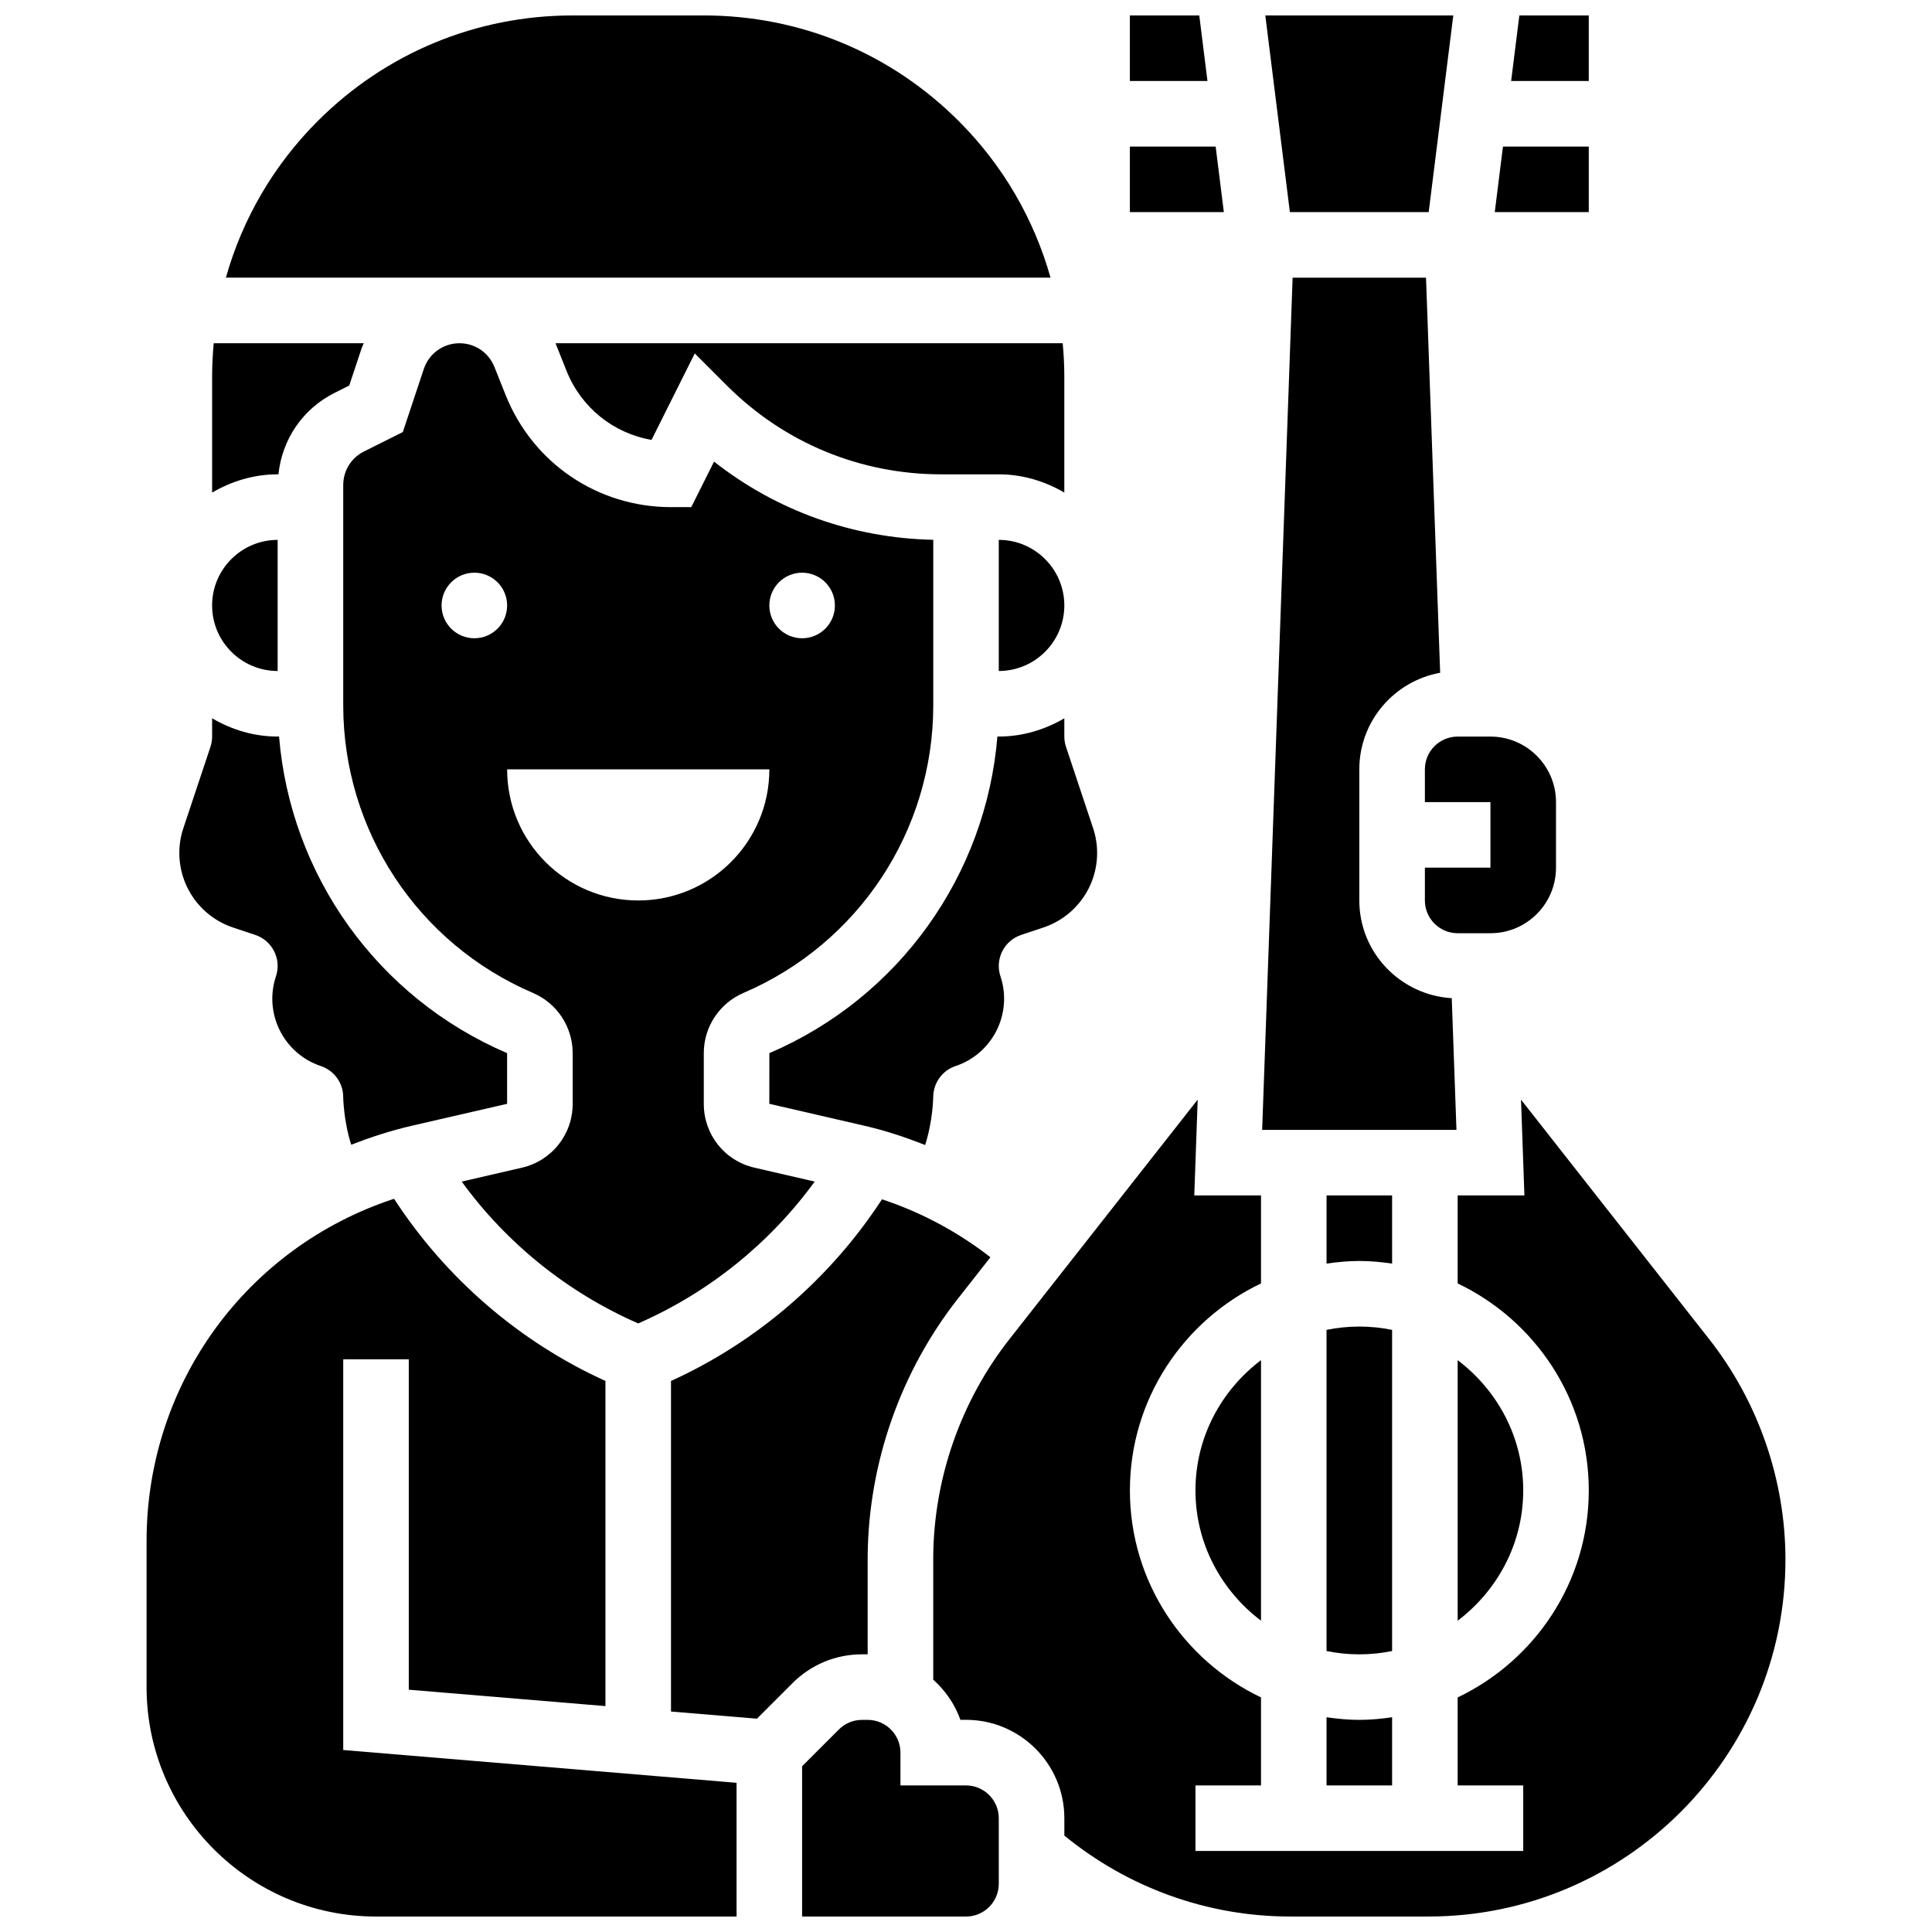 <?xml version="1.0" encoding="UTF-8"?>
<!-- Uploaded to: ICON Repo, www.svgrepo.com, Generator: ICON Repo Mixer Tools -->
<svg width="800px" height="800px" version="1.1" viewBox="144 144 512 512" xmlns="http://www.w3.org/2000/svg">
 <defs>
  <clipPath id="g">
   <path d="m544 148.09h22v17.906h-22z"/>
  </clipPath>
  <clipPath id="f">
   <path d="m443 148.09h21v17.906h-21z"/>
  </clipPath>
  <clipPath id="e">
   <path d="m479 148.09h51v52.906h-51z"/>
  </clipPath>
  <clipPath id="d">
   <path d="m356 599h53v52.902h-53z"/>
  </clipPath>
  <clipPath id="c">
   <path d="m182 461h158v190.9h-158z"/>
  </clipPath>
  <clipPath id="b">
   <path d="m391 435h227v216.9h-227z"/>
  </clipPath>
  <clipPath id="a">
   <path d="m203 148.09h220v69.906h-220z"/>
  </clipPath>
 </defs>
 <g clip-path="url(#g)">
  <path d="m565.04 148.09h-18.398l-2.172 17.371h20.57z"/>
 </g>
 <path d="m565.04 182.84h-22.742l-2.168 17.371h24.91z"/>
 <path d="m466.16 182.84h-22.734v17.371h24.906z"/>
 <g clip-path="url(#f)">
  <path d="m461.82 148.09h-18.391v17.371h20.562z"/>
 </g>
 <path d="m495.55 599.09v18.066h17.371v-18.066c-2.848 0.41-5.731 0.695-8.684 0.695s-5.844-0.285-8.688-0.695z"/>
 <path d="m282.3 453.45-15.949 3.684c11.934 16.41 28.145 29.457 46.777 37.586 18.633-8.141 34.84-21.188 46.777-37.586l-15.984-3.691c-7.894-1.824-13.41-8.773-13.41-16.914v-13.422c0-6.957 4.125-13.219 10.52-15.973 30.559-13.098 50.293-43.016 50.293-76.242v-43.84c-21.332-0.441-41.52-7.695-58.094-20.719l-6.039 12.062h-5.367c-19.406 0-36.594-11.641-43.805-29.656l-3.004-7.523c-1.523-3.805-5.152-6.254-9.254-6.254-4.293 0-8.086 2.734-9.441 6.809l-5.566 16.723-10.293 5.152c-3.391 1.691-5.5 5.106-5.5 8.902v58.363c0 33.215 19.727 63.141 50.27 76.223 6.402 2.754 10.535 9.016 10.535 15.965v13.43c0 8.133-5.543 15.09-13.465 16.922zm74.27-157.68c4.793 0 8.688 3.891 8.688 8.688 0 4.793-3.891 8.688-8.688 8.688-4.793 0-8.688-3.891-8.688-8.688s3.883-8.688 8.688-8.688zm-86.863 17.375c-4.793 0-8.688-3.891-8.688-8.688 0-4.793 3.891-8.688 8.688-8.688 4.793 0 8.688 3.891 8.688 8.688 0 4.805-3.894 8.688-8.688 8.688zm8.688 34.742h69.492c0 19.188-15.559 34.746-34.746 34.746-19.191 0-34.746-15.555-34.746-34.746z"/>
 <path d="m426.06 304.49v-0.086c-0.027-9.555-7.809-17.332-17.375-17.332v34.746c9.574 0 17.348-7.773 17.375-17.328z"/>
 <path d="m426.06 334.36c-5.133 2.988-11.016 4.832-17.375 4.832h-0.363c-3.039 36.797-26.059 69.168-60.43 83.902l-0.012 13.426 25.34 5.848c5.465 1.258 10.762 3.031 15.949 5.074 2.066-6.422 2.144-12.641 2.144-12.727 0.027-3.719 2.406-7.043 5.941-8.207 9.824-3.285 15.156-13.934 11.883-23.758-1.52-4.551 0.938-9.477 5.488-10.988l5.879-1.965c8.52-2.84 14.246-10.789 14.246-19.762 0-2.242-0.363-4.449-1.07-6.574l-7.176-21.535c-0.297-0.887-0.445-1.816-0.445-2.746z"/>
 <path d="m512.92 496.43c-2.816-0.574-5.715-0.879-8.688-0.879s-5.879 0.305-8.688 0.879v85.109c2.809 0.574 5.707 0.879 8.688 0.879s5.879-0.305 8.688-0.879z"/>
 <path d="m528.73 408.53c-13.629-0.824-24.496-12.062-24.496-25.902v-34.746c0-12.777 9.258-23.391 21.422-25.59l-3.746-104.7h-35.355l-8.07 225.84h51.492z"/>
 <path d="m547.67 538.98c0-14.133-6.887-26.59-17.371-34.52v69.047c10.473-7.938 17.371-20.395 17.371-34.527z"/>
 <path d="m521.61 347.88v8.688h17.371v17.371h-17.371v8.688c0 4.793 3.898 8.688 8.688 8.688h8.688c9.582 0 17.371-7.793 17.371-17.371v-17.371c0-9.582-7.793-17.371-17.371-17.371h-8.688c-4.797-0.004-8.688 3.887-8.688 8.68z"/>
 <g clip-path="url(#e)">
  <path d="m522.62 200.21 6.516-52.117h-49.816l6.512 52.117z"/>
 </g>
 <path d="m512.92 460.8h-17.371v18.066c2.848-0.41 5.734-0.695 8.688-0.695s5.836 0.285 8.688 0.695z"/>
 <path d="m294.14 242.29c3.898 9.754 12.449 16.547 22.523 18.285l11.457-22.914 8.52 8.52c15.172 15.176 35.332 23.523 56.777 23.523h15.266c6.359 0 12.238 1.84 17.371 4.828v-30.887c0-2.918-0.164-5.812-0.426-8.688h-134.41z"/>
 <g clip-path="url(#d)">
  <path d="m400 617.16h-17.371v-8.688c0-4.793-3.898-8.688-8.688-8.688h-1.484c-2.32 0-4.508 0.902-6.148 2.547l-9.742 9.738v39.836h43.434c4.785 0 8.688-3.891 8.688-8.688v-17.371c-0.004-4.793-3.902-8.688-8.688-8.688z"/>
 </g>
 <g clip-path="url(#c)">
  <path d="m234.96 504.23h17.371v87.559l52.117 4.344v-86.168c-22.836-10.363-42.348-27.258-56.02-48.277-39.023 12.801-65.586 48.938-65.586 90.727v38.68c0 33.52 27.273 60.805 60.805 60.805h95.551v-35.441l-104.24-8.688z"/>
 </g>
 <path d="m373.94 582.41v-26.066c0.234-24.668 8.73-48.852 23.922-68.195l8.609-10.961c-8.625-6.723-18.328-11.918-28.734-15.359-13.664 20.949-33.137 37.801-55.914 48.137v87.609l22.777 1.895 9.434-9.434c4.906-4.906 11.457-7.625 18.422-7.625z"/>
 <path d="m478.18 573.5v-69.047c-10.484 7.938-17.371 20.395-17.371 34.52s6.887 26.598 17.371 34.527z"/>
 <g clip-path="url(#b)">
  <path d="m596.95 498.89-49.867-63.473 0.902 25.383h-17.688v23.324c20.508 9.781 34.746 30.664 34.746 54.855s-14.238 45.066-34.746 54.855v23.316h17.371v17.371l-86.859 0.004v-17.371h17.371v-23.324c-20.508-9.781-34.746-30.664-34.746-54.855 0-24.191 14.238-45.066 34.746-54.855v-23.32h-17.684l0.902-25.391-49.879 63.473c-12.84 16.34-20.012 36.77-20.203 57.539v32.711c3.207 2.883 5.734 6.496 7.199 10.641h1.488c14.367 0 26.059 11.691 26.059 26.059v4.613c16.859 13.809 37.922 21.453 59.832 21.453h36.691c52.145 0 94.574-42.434 94.574-94.586 0-21.09-7.184-41.84-20.211-58.422z"/>
 </g>
 <path d="m205.76 389.8 5.879 1.965c4.551 1.512 7.012 6.43 5.488 10.988-3.273 9.824 2.059 20.473 11.883 23.758 3.547 1.18 5.945 4.488 5.945 8.23 0 0.062 0.086 6.246 2.121 12.629 5.125-1.996 10.414-3.727 15.922-5.004l25.391-5.844v-13.43c-34.375-14.73-57.402-47.094-60.434-83.898h-0.371c-6.359 0-12.246-1.84-17.371-4.84v4.828c0 0.93-0.148 1.859-0.441 2.746l-7.176 21.535c-0.715 2.125-1.07 4.332-1.07 6.574 0 8.973 5.715 16.922 14.234 19.762z"/>
 <path d="m200.21 304.45c0 9.582 7.793 17.371 17.371 17.371v-34.746c-9.578 0-17.371 7.793-17.371 17.375z"/>
 <path d="m217.79 269.7c0.957-9.258 6.453-17.383 14.914-21.602l3.848-1.93 3.293-9.902c0.156-0.461 0.383-0.867 0.555-1.312h-39.766c-0.25 2.875-0.418 5.769-0.418 8.688v30.898c5.125-3 11.016-4.84 17.375-4.84z"/>
 <g clip-path="url(#a)">
  <path d="m398.07 176.08c-18.051-18.043-42.043-27.988-67.562-27.988h-34.746c-25.52 0-49.52 9.945-67.562 27.988-11.727 11.719-19.961 25.973-24.34 41.504h218.54c-4.375-15.531-12.609-29.785-24.328-41.504z"/>
 </g>
</svg>